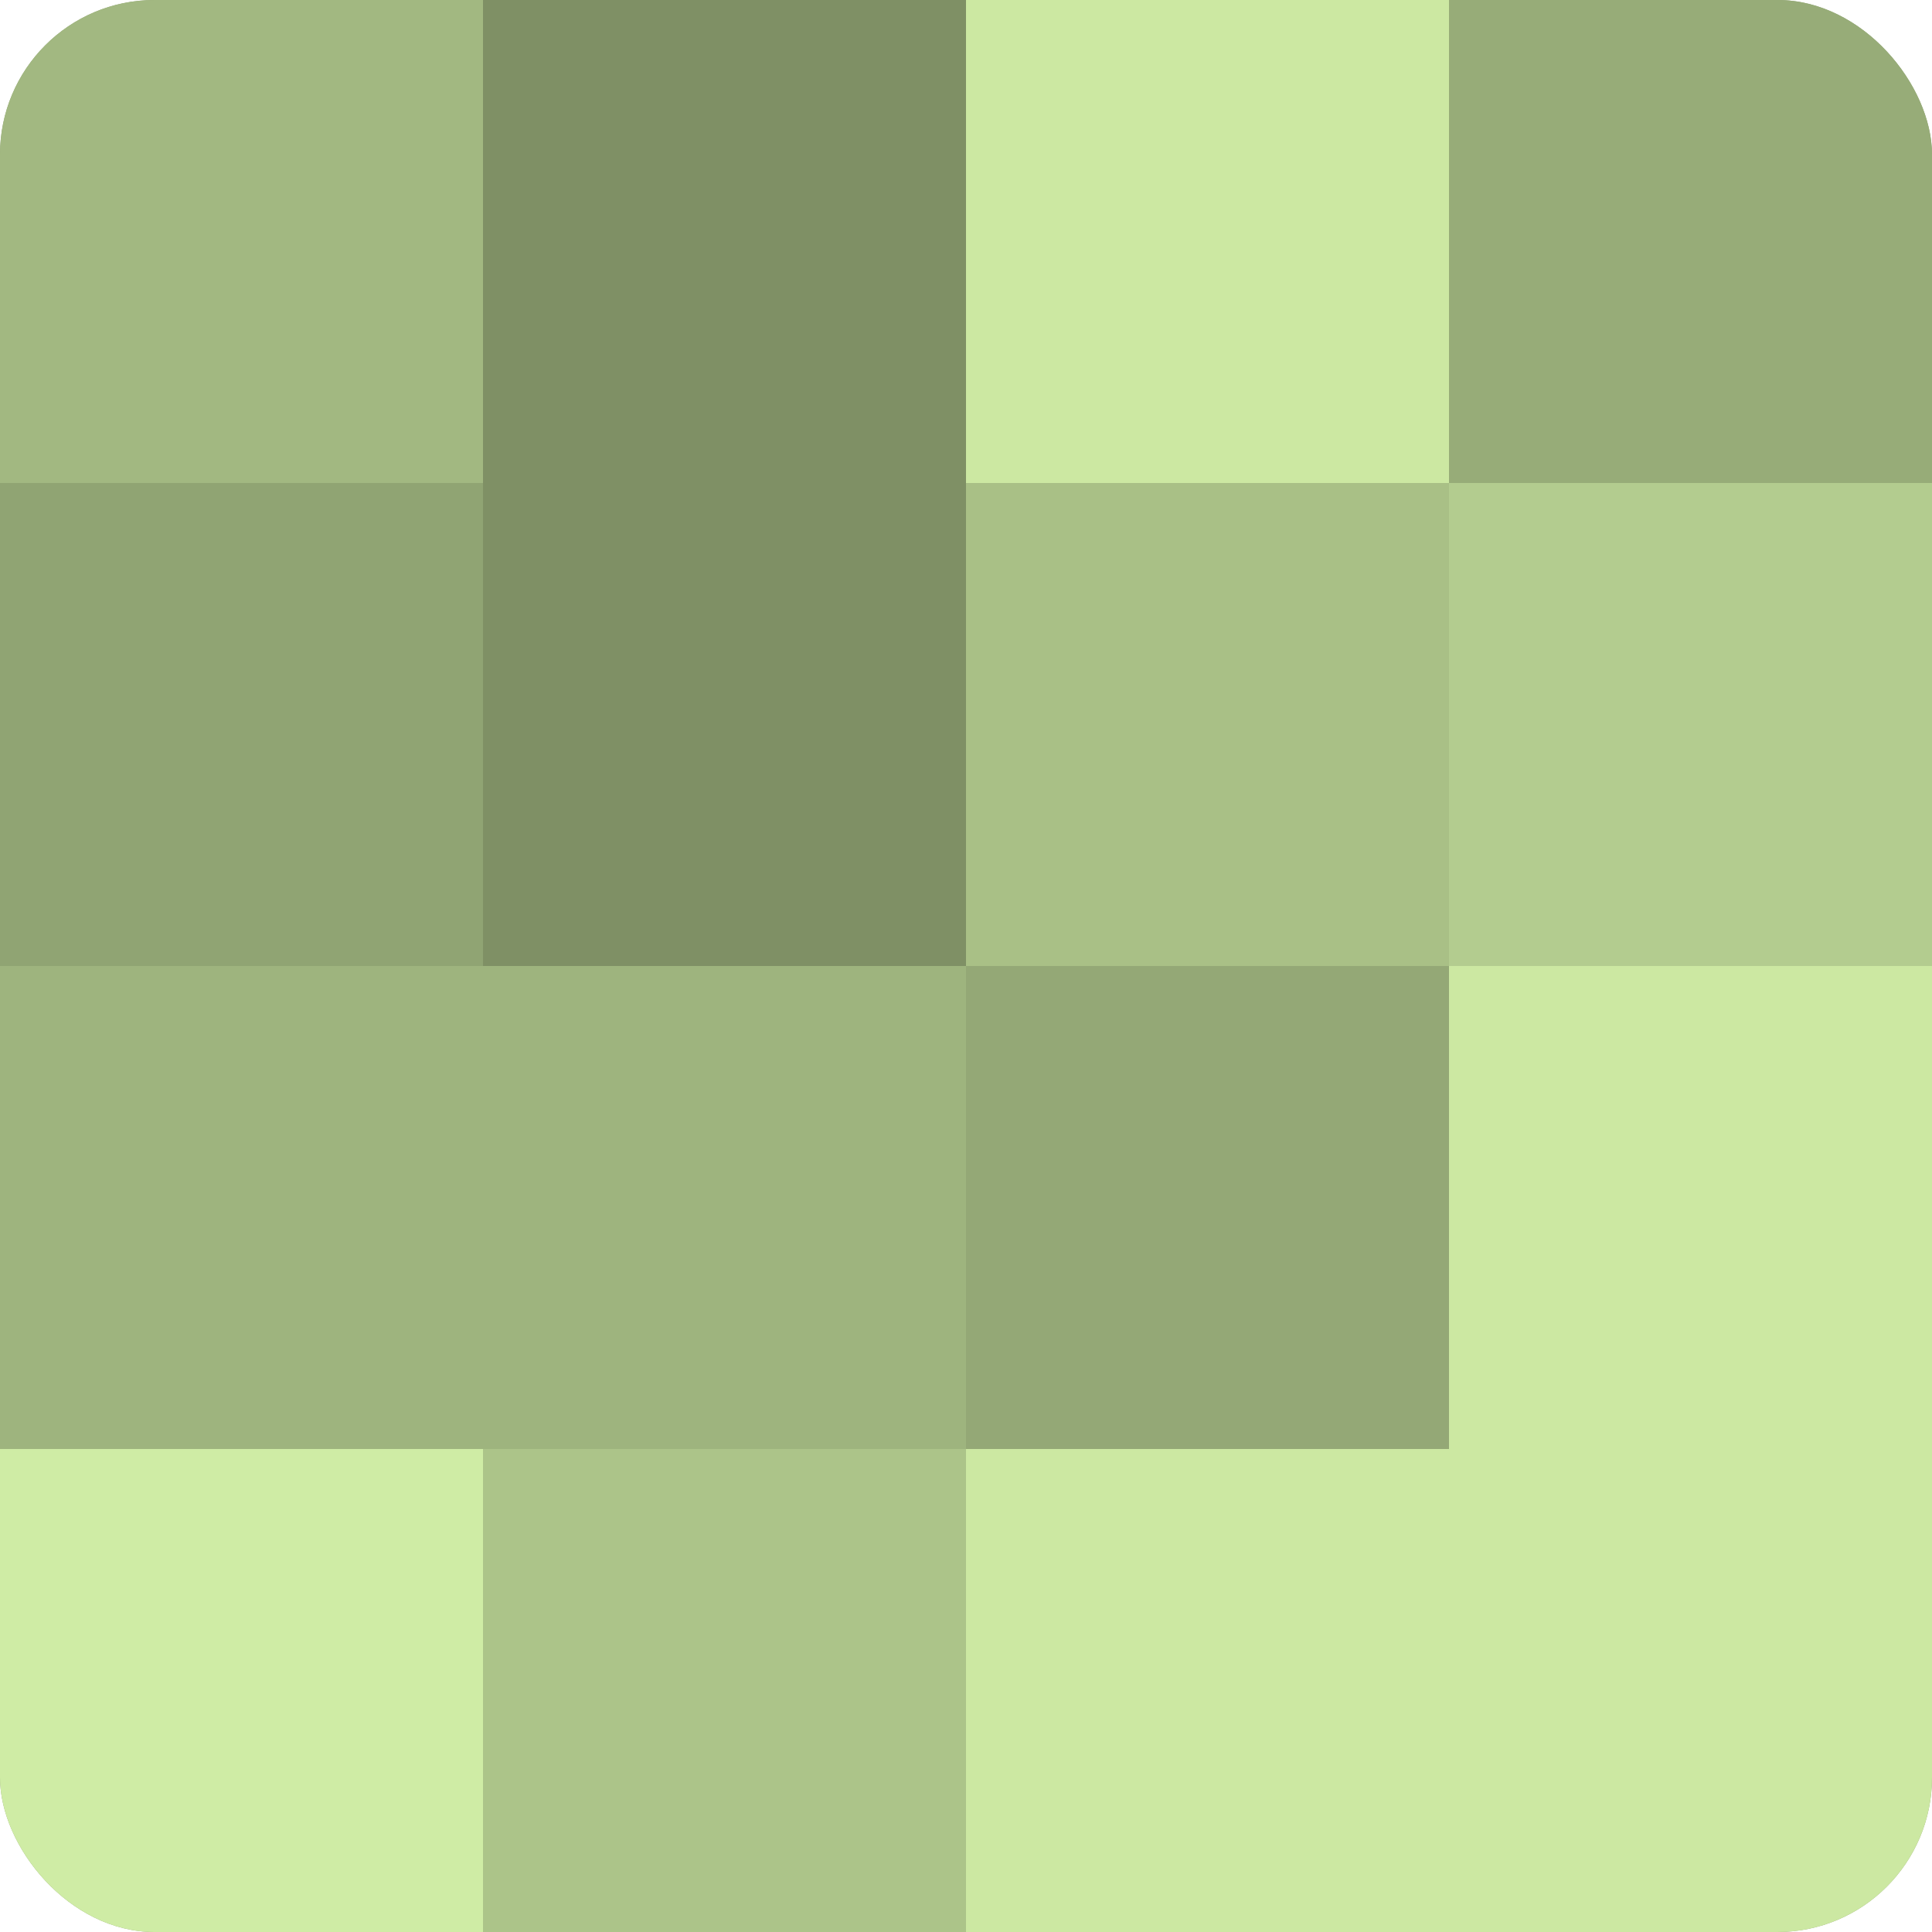 <?xml version="1.0" encoding="UTF-8"?>
<svg xmlns="http://www.w3.org/2000/svg" width="60" height="60" viewBox="0 0 100 100" preserveAspectRatio="xMidYMid meet"><defs><clipPath id="c" width="100" height="100"><rect width="100" height="100" rx="8" ry="8"/></clipPath></defs><g clip-path="url(#c)"><rect width="100" height="100" fill="#8da070"/><rect width="25" height="25" fill="#a2b881"/><rect y="25" width="25" height="25" fill="#90a473"/><rect y="50" width="25" height="25" fill="#9eb47e"/><rect y="75" width="25" height="25" fill="#cfeca5"/><rect x="25" width="25" height="25" fill="#7f9065"/><rect x="25" y="25" width="25" height="25" fill="#7f9065"/><rect x="25" y="50" width="25" height="25" fill="#9eb47e"/><rect x="25" y="75" width="25" height="25" fill="#acc489"/><rect x="50" width="25" height="25" fill="#cce8a2"/><rect x="50" y="25" width="25" height="25" fill="#a9c086"/><rect x="50" y="50" width="25" height="25" fill="#94a876"/><rect x="50" y="75" width="25" height="25" fill="#cce8a2"/><rect x="75" width="25" height="25" fill="#97ac78"/><rect x="75" y="25" width="25" height="25" fill="#b3cc8f"/><rect x="75" y="50" width="25" height="25" fill="#cce8a2"/><rect x="75" y="75" width="25" height="25" fill="#cce8a2"/></g></svg>
